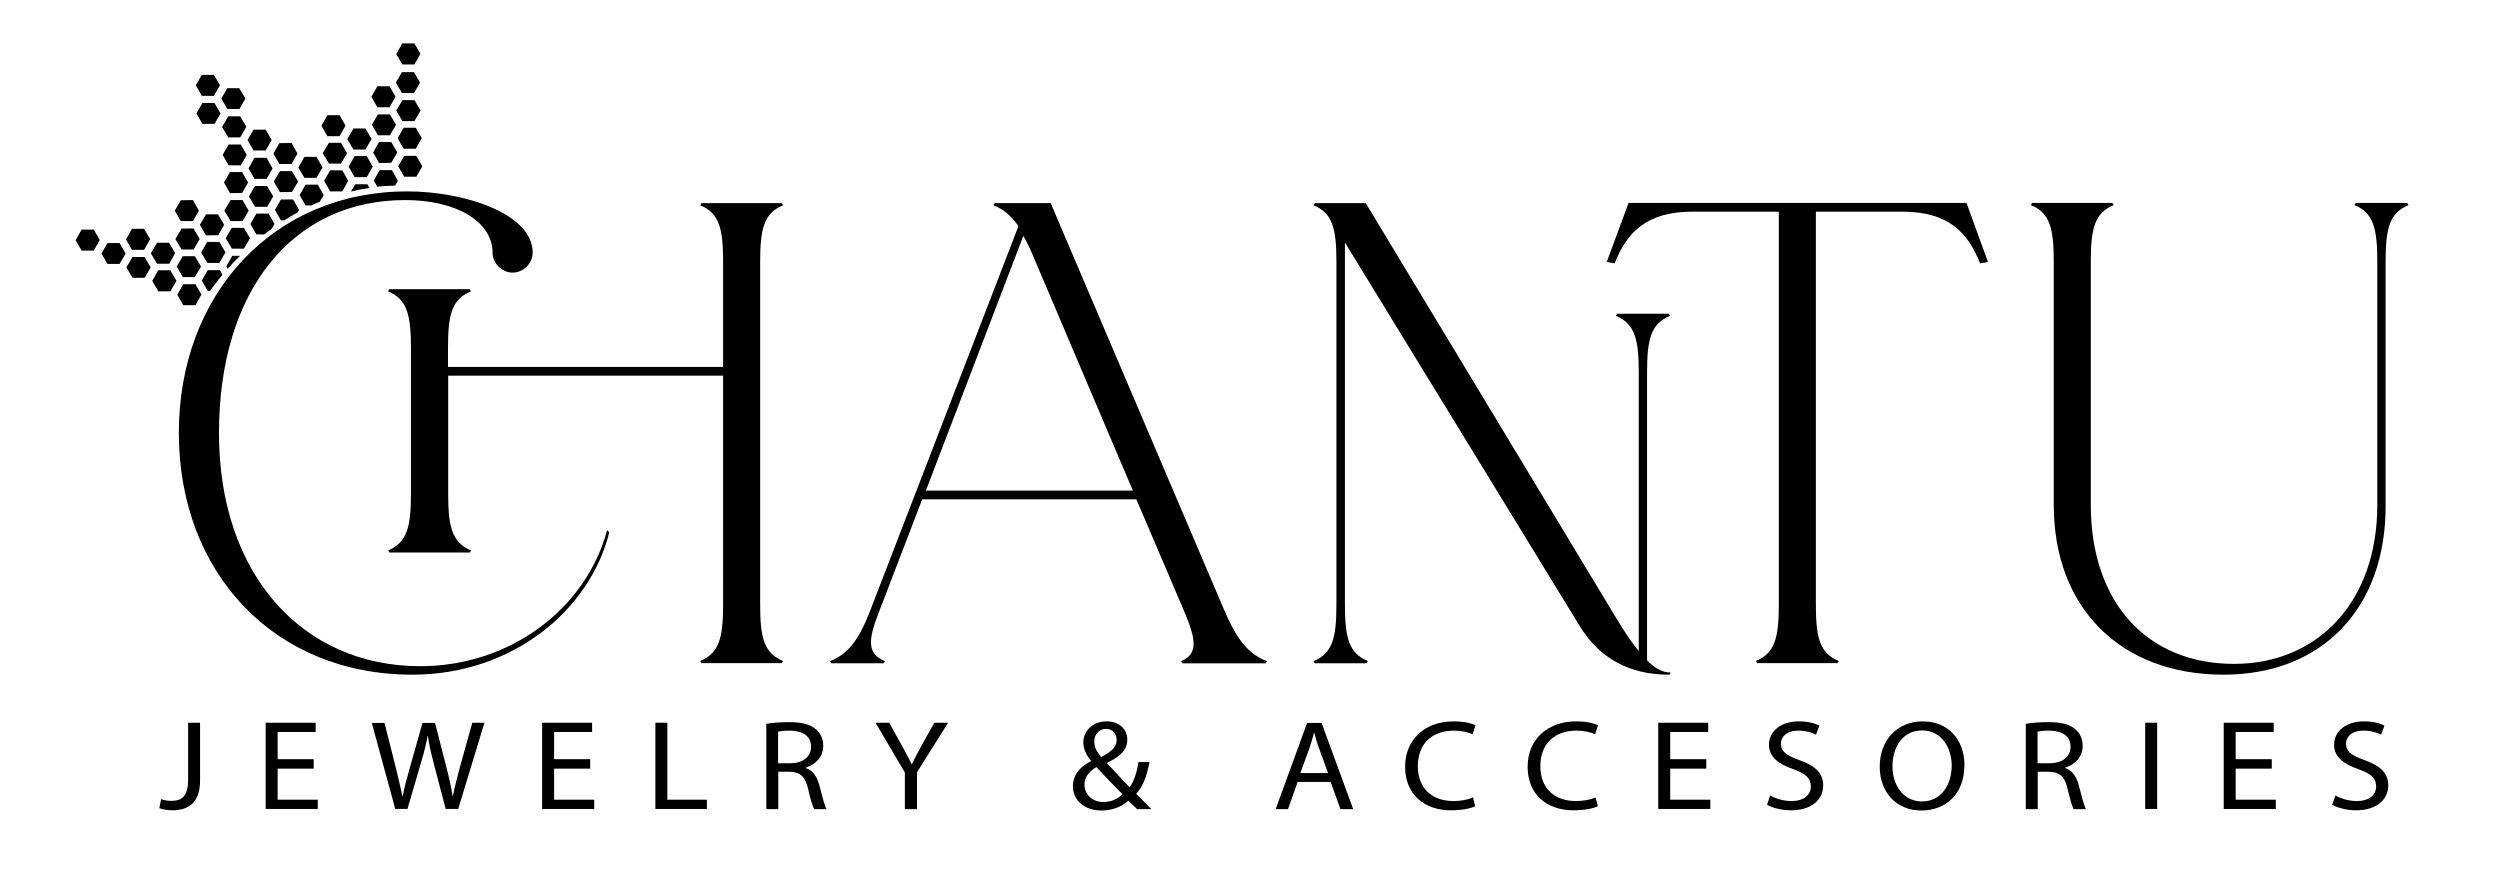 <?xml version="1.0" encoding="UTF-8"?> <svg xmlns="http://www.w3.org/2000/svg" xmlns:xlink="http://www.w3.org/1999/xlink" version="1.1" id="Layer_1" x="0px" y="0px" viewBox="0 0 129.58 45.8" style="enable-background:new 0 0 129.58 45.8;" xml:space="preserve"> <style type="text/css"> .st0{fill:none;} </style> <g> <path d="M9.75,37.46h0.62v2.99c0,1.19-0.63,1.55-1.45,1.55c-0.23,0-0.51-0.05-0.66-0.11l0.09-0.47c0.13,0.05,0.31,0.09,0.52,0.09 c0.56,0,0.88-0.23,0.88-1.11V37.46z"></path> <path d="M16.26,39.84h-1.87v1.61h2.08v0.48h-2.7v-4.47h2.59v0.48h-1.97v1.41h1.87V39.84z"></path> <path d="M20.49,41.94l-1.22-4.47h0.66l0.57,2.26c0.14,0.56,0.27,1.12,0.36,1.55h0.01c0.08-0.44,0.23-0.98,0.39-1.55l0.64-2.26h0.65 l0.58,2.27c0.14,0.53,0.26,1.06,0.33,1.53h0.01c0.1-0.49,0.23-0.99,0.38-1.55l0.63-2.26h0.63l-1.36,4.47h-0.65l-0.61-2.33 c-0.15-0.57-0.25-1.01-0.31-1.46h-0.01c-0.09,0.44-0.19,0.88-0.37,1.46l-0.68,2.33H20.49z"></path> <path d="M30.59,39.84h-1.87v1.61h2.08v0.48h-2.7v-4.47h2.59v0.48h-1.97v1.41h1.87V39.84z"></path> <path d="M33.97,37.46h0.62v3.99h2.05v0.48h-2.67V37.46z"></path> <path d="M39.71,37.52c0.31-0.06,0.76-0.09,1.19-0.09c0.66,0,1.09,0.11,1.39,0.37c0.24,0.2,0.38,0.5,0.38,0.85 c0,0.59-0.4,0.98-0.91,1.14v0.02c0.37,0.12,0.59,0.44,0.71,0.9c0.16,0.62,0.27,1.05,0.37,1.23h-0.64 c-0.08-0.13-0.19-0.51-0.32-1.07c-0.14-0.62-0.4-0.85-0.96-0.87h-0.58v1.94h-0.62V37.52z M40.33,39.56h0.63 c0.66,0,1.08-0.34,1.08-0.85c0-0.58-0.45-0.83-1.1-0.84c-0.3,0-0.51,0.03-0.61,0.05V39.56z"></path> <path d="M46.9,41.94v-1.9l-1.52-2.58h0.71l0.68,1.23c0.19,0.34,0.33,0.61,0.48,0.92h0.01c0.14-0.29,0.3-0.58,0.48-0.92l0.69-1.23 h0.71l-1.61,2.57v1.91H46.9z"></path> <path d="M58.94,41.94c-0.14-0.13-0.26-0.25-0.45-0.44c-0.41,0.36-0.88,0.51-1.4,0.51c-0.93,0-1.48-0.58-1.48-1.25 c0-0.61,0.39-1.03,0.94-1.31v-0.02c-0.25-0.29-0.4-0.62-0.4-0.94c0-0.54,0.42-1.1,1.22-1.1c0.6,0,1.06,0.37,1.06,0.95 c0,0.47-0.29,0.84-1.05,1.2v0.02c0.41,0.44,0.86,0.93,1.17,1.25c0.22-0.31,0.37-0.74,0.46-1.31h0.57c-0.13,0.7-0.33,1.26-0.69,1.65 c0.26,0.25,0.51,0.5,0.79,0.79H58.94z M58.18,41.17c-0.29-0.29-0.82-0.84-1.35-1.41c-0.26,0.15-0.62,0.44-0.62,0.91 c0,0.51,0.41,0.9,0.98,0.9C57.6,41.57,57.95,41.4,58.18,41.17z M56.72,38.44c0,0.32,0.16,0.56,0.36,0.8c0.48-0.26,0.8-0.5,0.8-0.88 c0-0.27-0.16-0.58-0.56-0.58C56.93,37.79,56.72,38.09,56.72,38.44z"></path> <path d="M67.26,40.53l-0.5,1.41h-0.64l1.63-4.47h0.75l1.64,4.47h-0.66l-0.51-1.41H67.26z M68.84,40.08l-0.47-1.29 c-0.11-0.29-0.18-0.56-0.25-0.82h-0.01c-0.07,0.27-0.15,0.54-0.24,0.81l-0.47,1.29H68.84z"></path> <path d="M76.46,41.79C76.24,41.9,75.78,42,75.2,42c-1.35,0-2.37-0.8-2.37-2.26c0-1.4,1.02-2.35,2.51-2.35c0.6,0,0.98,0.12,1.14,0.2 l-0.15,0.47c-0.24-0.11-0.57-0.19-0.97-0.19c-1.13,0-1.87,0.67-1.87,1.85c0,1.09,0.68,1.8,1.85,1.8c0.38,0,0.76-0.07,1.01-0.19 L76.46,41.79z"></path> <path d="M82.82,41.79C82.59,41.9,82.13,42,81.55,42c-1.35,0-2.37-0.8-2.37-2.26c0-1.4,1.02-2.35,2.51-2.35 c0.6,0,0.98,0.12,1.14,0.2l-0.15,0.47c-0.24-0.11-0.57-0.19-0.97-0.19c-1.13,0-1.87,0.67-1.87,1.85c0,1.09,0.68,1.8,1.85,1.8 c0.38,0,0.76-0.07,1.01-0.19L82.82,41.79z"></path> <path d="M88.44,39.84h-1.87v1.61h2.08v0.48h-2.7v-4.47h2.59v0.48h-1.97v1.41h1.87V39.84z"></path> <path d="M91.75,41.23c0.28,0.16,0.68,0.29,1.11,0.29c0.63,0,1-0.31,1-0.76c0-0.42-0.26-0.66-0.9-0.89 c-0.78-0.26-1.27-0.64-1.27-1.27c0-0.7,0.62-1.21,1.55-1.21c0.49,0,0.85,0.11,1.06,0.22l-0.17,0.47c-0.16-0.08-0.48-0.21-0.91-0.21 c-0.66,0-0.91,0.36-0.91,0.67c0,0.42,0.29,0.62,0.96,0.86c0.81,0.29,1.23,0.66,1.23,1.31c0,0.69-0.55,1.29-1.68,1.29 c-0.46,0-0.97-0.13-1.23-0.29L91.75,41.23z"></path> <path d="M101.82,39.65c0,1.54-1,2.36-2.23,2.36c-1.27,0-2.16-0.92-2.16-2.27c0-1.42,0.95-2.35,2.23-2.35 C100.97,37.39,101.82,38.33,101.82,39.65z M98.09,39.73c0,0.96,0.56,1.81,1.53,1.81c0.98,0,1.54-0.84,1.54-1.86 c0-0.89-0.5-1.82-1.53-1.82C98.6,37.86,98.09,38.74,98.09,39.73z"></path> <path d="M104.99,37.52c0.31-0.06,0.76-0.09,1.19-0.09c0.66,0,1.09,0.11,1.39,0.37c0.24,0.2,0.38,0.5,0.38,0.85 c0,0.59-0.4,0.98-0.91,1.14v0.02c0.37,0.12,0.59,0.44,0.71,0.9c0.16,0.62,0.27,1.05,0.37,1.23h-0.64 c-0.08-0.13-0.18-0.51-0.32-1.07c-0.14-0.62-0.4-0.85-0.96-0.87h-0.58v1.94h-0.62V37.52z M105.61,39.56h0.63 c0.66,0,1.08-0.34,1.08-0.85c0-0.58-0.45-0.83-1.1-0.84c-0.3,0-0.51,0.03-0.61,0.05V39.56z"></path> <path d="M111.81,37.46v4.47h-0.62v-4.47H111.81z"></path> <path d="M117.75,39.84h-1.87v1.61h2.08v0.48h-2.7v-4.47h2.59v0.48h-1.97v1.41h1.87V39.84z"></path> <path d="M121.05,41.23c0.28,0.16,0.68,0.29,1.11,0.29c0.63,0,1-0.31,1-0.76c0-0.42-0.26-0.66-0.91-0.89 c-0.78-0.26-1.27-0.64-1.27-1.27c0-0.7,0.62-1.21,1.55-1.21c0.49,0,0.85,0.11,1.06,0.22l-0.17,0.47c-0.16-0.08-0.48-0.21-0.91-0.21 c-0.66,0-0.91,0.36-0.91,0.67c0,0.42,0.29,0.62,0.96,0.86c0.81,0.29,1.23,0.66,1.23,1.31c0,0.69-0.55,1.29-1.68,1.29 c-0.46,0-0.97-0.13-1.23-0.29L121.05,41.23z"></path> </g> <g> <polygon points="12.41,5.65 12.72,5.11 12.4,4.57 11.78,4.57 11.47,5.11 11.78,5.65 "></polygon> <polygon points="13.77,7.8 14.08,7.26 13.77,6.72 13.14,6.72 12.83,7.26 13.14,7.8 "></polygon> <polygon points="21.48,3.34 21.79,2.79 21.48,2.25 20.85,2.25 20.54,2.8 20.85,3.34 "></polygon> <polygon points="15.11,8.5 15.42,7.96 15.11,7.41 14.48,7.42 14.17,7.96 14.48,8.5 "></polygon> <polygon points="20.19,5.56 20.5,5.01 20.19,4.47 19.56,4.47 19.25,5.02 19.56,5.56 "></polygon> <polygon points="17.6,7.06 17.91,6.51 17.6,5.97 16.97,5.97 16.66,6.52 16.97,7.06 "></polygon> <polygon points="10,11.46 10.31,10.92 10,10.37 9.37,10.38 9.06,10.92 9.37,11.46 "></polygon> <polygon points="21.46,4.82 21.77,4.28 21.46,3.74 20.83,3.74 20.52,4.28 20.83,4.82 "></polygon> <polygon points="14.51,8.87 14.19,9.41 14.51,9.96 15.13,9.95 15.45,9.41 15.13,8.87 "></polygon> <polygon points="16.4,9.22 16.72,8.68 16.4,8.13 15.78,8.13 15.46,8.68 15.78,9.22 "></polygon> <polygon points="17.05,7.4 16.73,7.94 17.05,8.48 17.67,8.48 17.99,7.94 17.67,7.4 "></polygon> <polygon points="18.94,7.75 19.26,7.2 18.94,6.66 18.32,6.66 18,7.21 18.32,7.75 "></polygon> <polygon points="20.21,7.01 20.53,6.47 20.21,5.93 19.59,5.93 19.27,6.47 19.59,7.01 "></polygon> <polygon points="20.86,5.19 20.54,5.73 20.86,6.28 21.48,6.28 21.8,5.73 21.48,5.19 "></polygon> <path d="M16.78,10.11l-0.31-0.54l-0.63,0l-0.31,0.54l0.31,0.54l0.29,0c0.14-0.07,0.29-0.13,0.44-0.19L16.78,10.11z"></path> <polygon points="17.11,8.83 16.8,9.37 17.11,9.92 17.74,9.92 18.05,9.37 17.74,8.83 "></polygon> <polygon points="18.38,8.09 18.07,8.64 18.38,9.18 19.01,9.18 19.32,8.64 19.01,8.09 "></polygon> <polygon points="20.28,8.44 20.59,7.9 20.28,7.36 19.65,7.36 19.34,7.9 19.65,8.45 "></polygon> <polygon points="20.92,6.62 20.61,7.17 20.92,7.71 21.55,7.71 21.86,7.16 21.55,6.62 "></polygon> <path d="M19.04,9.55l-0.63,0l-0.22,0.38c0.31-0.08,0.63-0.14,0.96-0.19L19.04,9.55z"></path> <path d="M20.62,9.36l-0.31-0.54l-0.63,0l-0.31,0.54l0.19,0.32c0.3-0.04,0.61-0.05,0.92-0.06L20.62,9.36z"></path> <polygon points="20.95,8.08 20.64,8.62 20.95,9.16 21.58,9.16 21.89,8.62 21.58,8.08 "></polygon> <polygon points="11.09,4.97 11.4,4.42 11.09,3.88 10.46,3.88 10.15,4.42 10.46,4.97 "></polygon> <polygon points="10.49,5.34 10.18,5.88 10.49,6.42 11.12,6.42 11.43,5.88 11.12,5.34 "></polygon> <polygon points="11.83,6.03 11.51,6.58 11.83,7.12 12.45,7.12 12.77,6.57 12.45,6.03 "></polygon> <polygon points="4.23,11.9 3.92,12.45 4.23,12.99 4.86,12.99 5.17,12.44 4.86,11.9 "></polygon> <polygon points="11.85,7.49 11.54,8.03 11.85,8.57 12.48,8.57 12.79,8.03 12.48,7.49 "></polygon> <polygon points="5.57,12.6 5.26,13.14 5.57,13.68 6.2,13.68 6.51,13.14 6.2,12.6 "></polygon> <polygon points="7.47,12.95 7.78,12.4 7.47,11.86 6.84,11.86 6.53,12.41 6.84,12.95 "></polygon> <polygon points="12.55,10 12.86,9.46 12.55,8.92 11.92,8.92 11.61,9.46 11.92,10.01 "></polygon> <polygon points="13.19,8.18 12.88,8.73 13.19,9.27 13.82,9.27 14.13,8.73 13.82,8.18 "></polygon> <polygon points="6.87,13.32 6.55,13.86 6.87,14.4 7.5,14.4 7.81,13.86 7.49,13.32 "></polygon> <polygon points="8.77,13.67 9.08,13.12 8.76,12.58 8.14,12.58 7.82,13.13 8.14,13.67 "></polygon> <polygon points="9.41,11.85 9.09,12.39 9.41,12.93 10.04,12.93 10.35,12.39 10.03,11.84 "></polygon> <polygon points="10.68,11.11 10.36,11.65 10.68,12.2 11.31,12.19 11.62,11.65 11.3,11.11 "></polygon> <polygon points="12.58,11.46 12.89,10.92 12.57,10.37 11.95,10.37 11.63,10.92 11.95,11.46 "></polygon> <polygon points="13.85,10.72 14.16,10.18 13.84,9.64 13.22,9.64 12.9,10.18 13.22,10.72 "></polygon> <polygon points="8.2,14.01 7.89,14.56 8.21,15.1 8.83,15.1 9.15,14.56 8.83,14.01 "></polygon> <polygon points="10.1,14.36 10.42,13.82 10.1,13.28 9.47,13.28 9.16,13.82 9.48,14.36 "></polygon> <polygon points="11.37,13.63 11.69,13.08 11.37,12.54 10.74,12.54 10.43,13.09 10.75,13.63 "></polygon> <polygon points="12.64,12.89 12.96,12.35 12.64,11.81 12.01,11.81 11.7,12.35 12.02,12.89 "></polygon> <path d="M14.23,11.61l-0.31-0.54l-0.63,0l-0.31,0.54l0.31,0.54l0.4,0c0.13-0.1,0.26-0.19,0.39-0.29L14.23,11.61z"></path> <path d="M15.5,10.88l-0.31-0.54l-0.63,0l-0.31,0.54l0.31,0.54l0.18,0c0.22-0.14,0.44-0.28,0.68-0.41L15.5,10.88z"></path> <polygon points="10.13,14.73 9.5,14.73 9.19,15.28 9.5,15.82 10.13,15.82 10.44,15.27 "></polygon> <path d="M11.4,14l-0.63,0l-0.31,0.54l0.31,0.54l0.11,0c0.18-0.25,0.4-0.53,0.65-0.84L11.4,14z"></path> <path d="M12.04,13.26l-0.31,0.54l0.07,0.13c0.19-0.22,0.41-0.44,0.64-0.67L12.04,13.26z"></path> <path class="st0" d="M20.99,9.58c-0.18,0-0.34,0.02-0.51,0.03c-0.31,0.01-0.62,0.03-0.92,0.06c-0.14,0.02-0.27,0.05-0.4,0.07 c-0.33,0.05-0.65,0.11-0.96,0.19c-0.57,0.14-1.1,0.32-1.61,0.53c-0.15,0.06-0.3,0.12-0.44,0.19c-0.25,0.11-0.49,0.24-0.72,0.36 c-0.24,0.13-0.46,0.27-0.68,0.41c-0.23,0.15-0.45,0.29-0.66,0.45c-0.13,0.1-0.27,0.19-0.39,0.29c-0.46,0.36-0.88,0.74-1.24,1.1 c-0.23,0.23-0.44,0.45-0.64,0.67c-0.09,0.11-0.18,0.21-0.26,0.31c-0.26,0.31-0.48,0.59-0.65,0.84c-0.39,0.54-0.58,0.9-0.58,0.9 l7.95-2.5C18.26,13.49,28.22,9.58,20.99,9.58z"></path> </g> <g> <path d="M11.35,22.45c0,7.34,4.34,12.08,10.43,12.08c4.64,0,8.58-2.95,9.69-7.05l0.11,0.11c-1,4.03-5.01,7.38-10.21,7.38 c-7.17,0-12.1-5.29-12.1-12.53S14.21,9.92,21.11,9.92c2.97,0,6.5,1.16,6.5,3.17c0,0.56-0.48,1.04-1.04,1.04 c-0.56,0-1.04-0.49-1.04-1.04c0-1.57-1.82-2.72-4.53-2.72C15.14,10.37,11.35,15.1,11.35,22.45z M21.3,25.58v-7.53 c0-1.71-0.19-2.54-1.19-2.95l0.07-0.11h4.16l0.07,0.11c-1,0.41-1.19,1.23-1.19,2.95v0.97h14.26v-5.44c0-1.71-0.19-2.54-1.19-2.94 l0.07-0.11h4.16l0.07,0.11c-1,0.41-1.19,1.23-1.19,2.94v17.74c0,1.71,0.19,2.54,1.19,2.94l-0.07,0.11h-4.16l-0.07-0.11 c1-0.41,1.19-1.23,1.19-2.94V19.47H23.23v6.11c0,1.71,0.19,2.54,1.19,2.95l-0.07,0.11h-4.16l-0.07-0.11 C21.11,28.11,21.3,27.29,21.3,25.58z"></path> <path d="M61.35,31.62l-2.45-5.74H47.8l-2.26,5.89c-0.56,1.42-0.59,2.13,0.33,2.5l-0.07,0.11h-2.71l-0.07-0.11 c0.93-0.37,1.49-1.08,2.08-2.61l7.69-19.94c-0.37-0.52-0.74-0.86-1.3-1.08l0.07-0.11h2.9l8.98,21.06c0.67,1.57,1.26,2.31,2.23,2.68 l-0.07,0.11h-4.31l-0.07-0.11C62.13,33.89,61.99,33.11,61.35,31.62z M58.72,25.43L53.6,13.39c-0.19-0.45-0.37-0.86-0.56-1.16 l-5.05,13.2H58.72z"></path> <path d="M70.82,34.38h-2.67l-0.07-0.11c1-0.41,1.19-1.23,1.19-2.94V13.58c0-1.71-0.19-2.54-1.19-2.94l0.07-0.11h2.64l12.96,21.47 c0.45,0.75,0.82,1.3,1.19,1.75V19.32c0-1.71-0.19-2.54-1.19-2.95l0.07-0.11h2.67l0.07,0.11c-1,0.41-1.19,1.23-1.19,2.95v14.91 c0.45,0.45,0.82,0.63,1.23,0.63l-0.07,0.11c-1.48,0-3.38-0.41-4.68-2.57L69.71,12.57v18.75c0,1.71,0.19,2.54,1.19,2.94L70.82,34.38 z M84.41,10.52h17.52l1.11,3.06l-0.41,0.07c-0.63-1.6-1.63-2.68-4.05-2.68h-4.46v20.35c0,1.71,0.19,2.54,1.19,2.94l-0.07,0.11 h-4.16l-0.07-0.11c1-0.41,1.19-1.23,1.19-2.94V10.97h-4.46c-2.41,0-3.42,1.08-4.05,2.68l-0.41-0.07L84.41,10.52z"></path> <path d="M115.25,34.97c-5.35,0-8.8-3.47-8.8-8.8v-12.6c0-1.71-0.19-2.54-1.19-2.94l0.07-0.11h4.16l0.07,0.11 c-1,0.41-1.19,1.23-1.19,2.94v12.6c0,5.07,2.93,8.24,7.42,8.24c4.31,0,7.43-3.17,7.43-8.24v-12.6c0-1.71-0.19-2.54-1.19-2.94 l0.07-0.11h2.67l0.07,0.11c-1,0.41-1.19,1.23-1.19,2.94v12.6C123.68,31.51,120.38,34.97,115.25,34.97z"></path> </g> </svg> 